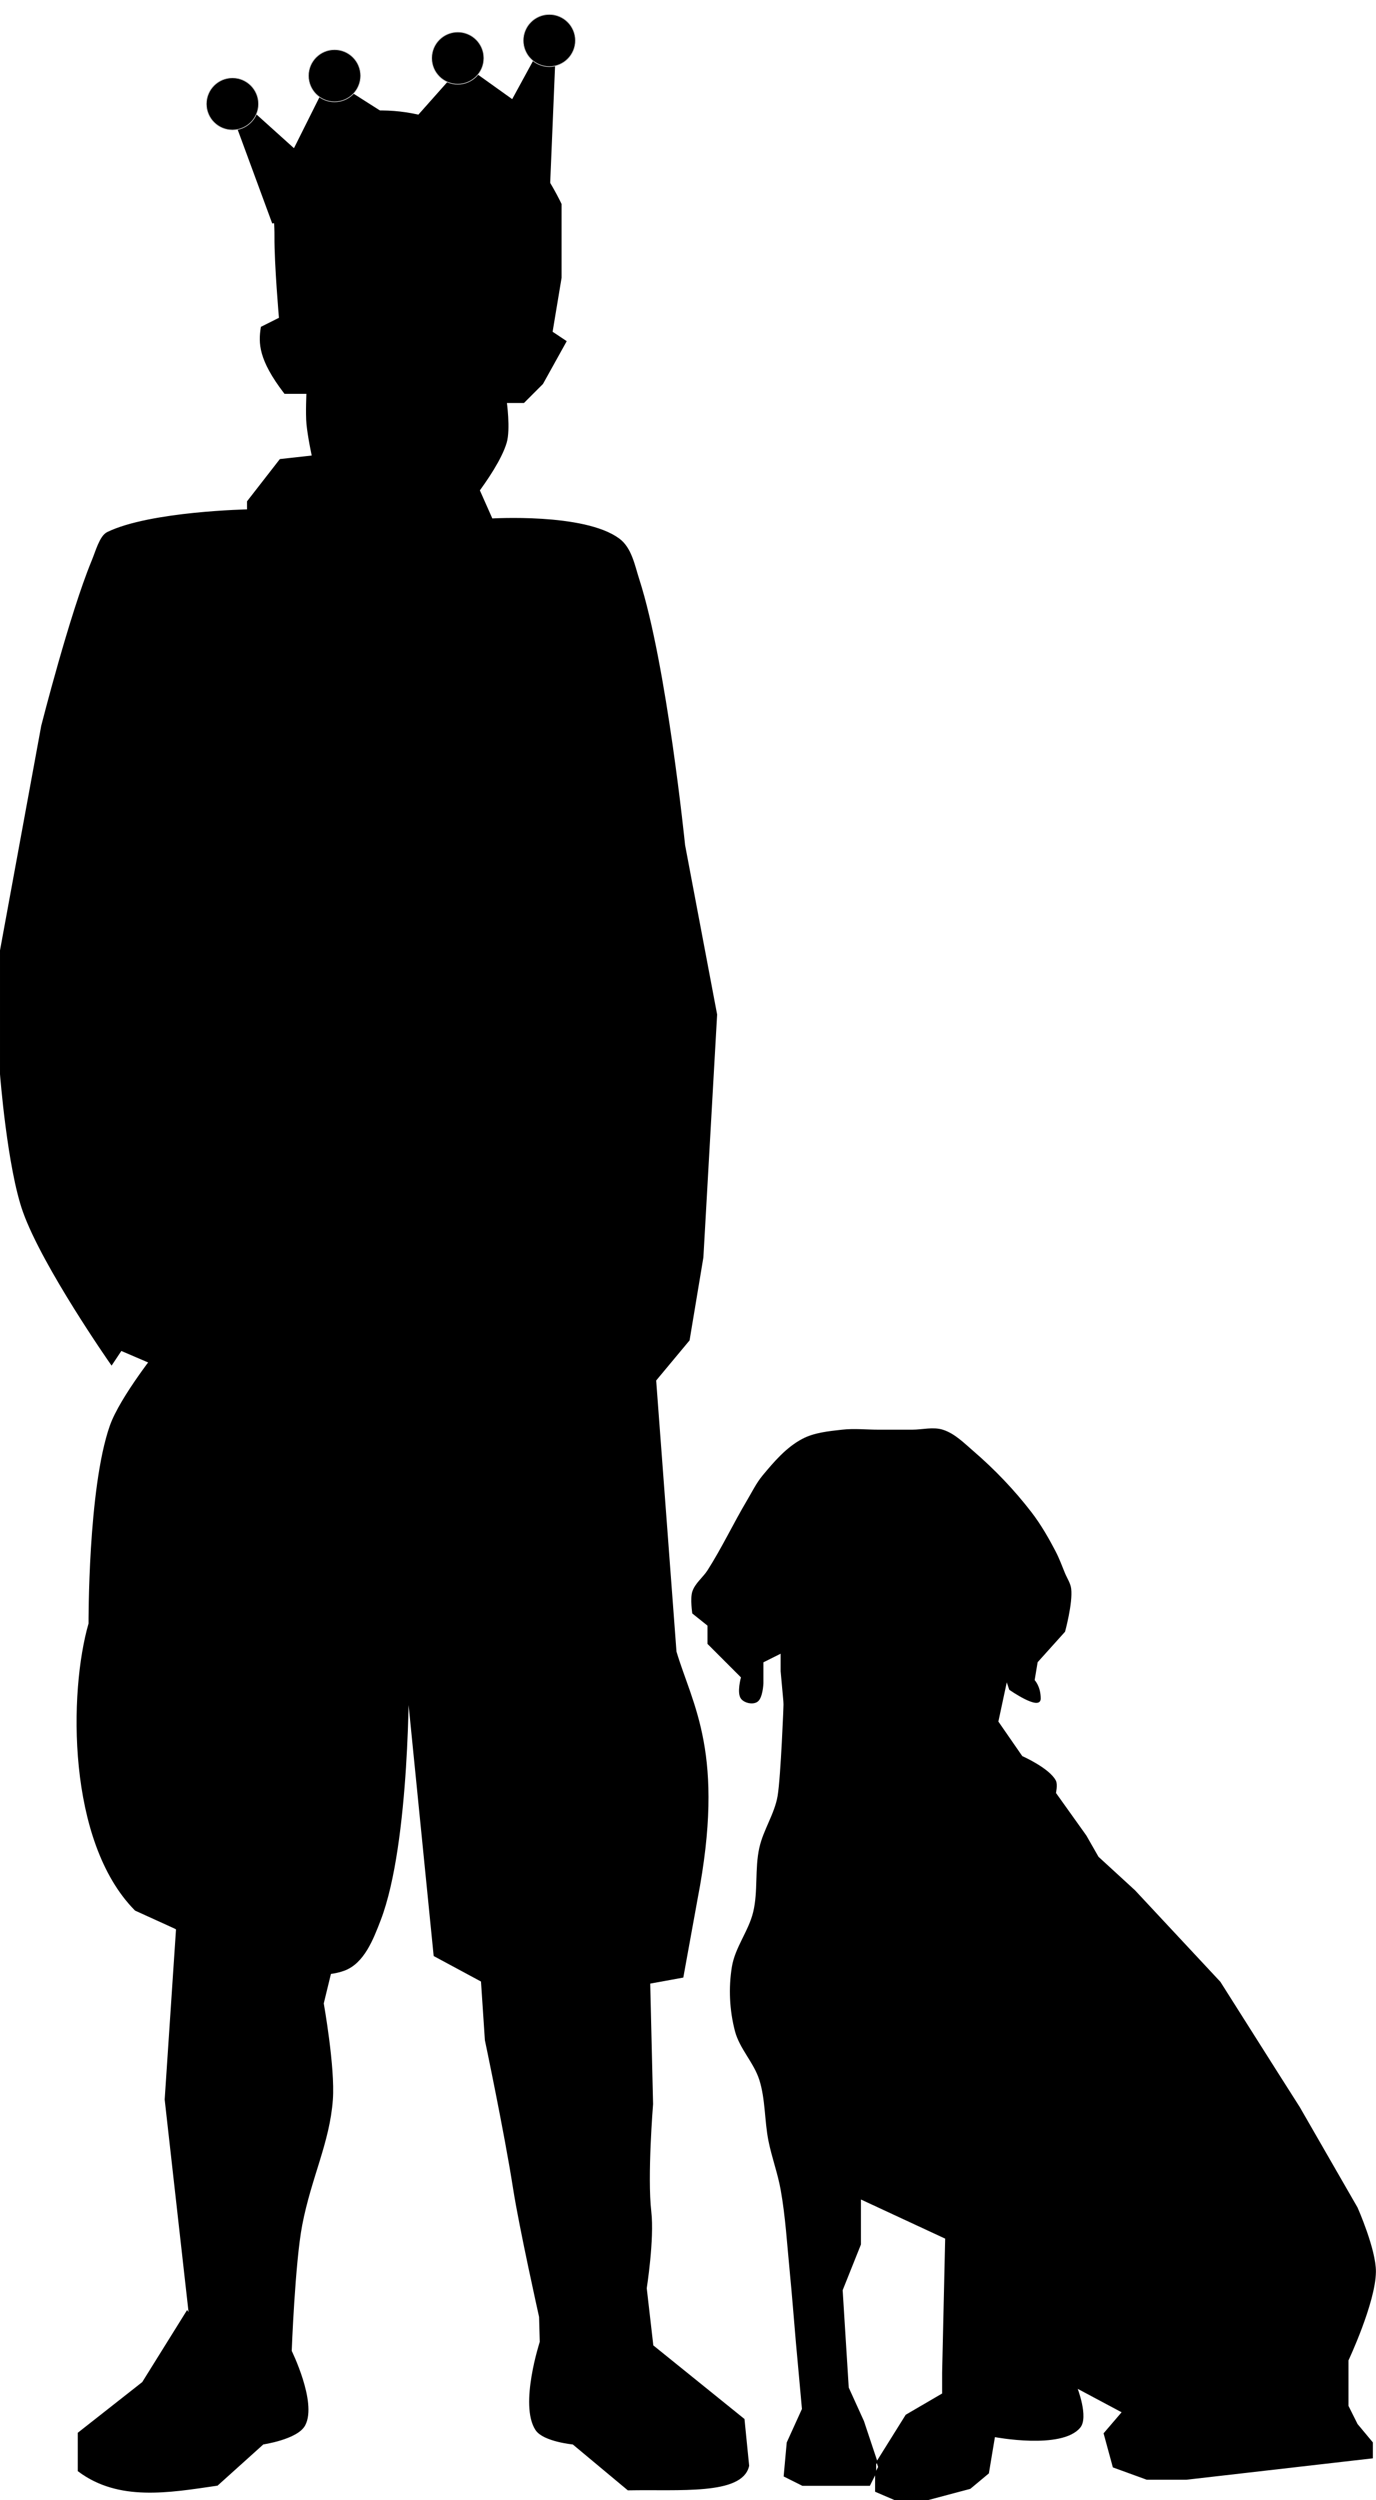 <?xml version="1.0" encoding="UTF-8" standalone="no"?>
<!-- Created with Inkscape (http://www.inkscape.org/) -->

<svg
   xmlns:dc="http://purl.org/dc/elements/1.1/"
   xmlns:cc="http://creativecommons.org/ns#"
   xmlns:rdf="http://www.w3.org/1999/02/22-rdf-syntax-ns#"
   xmlns:svg="http://www.w3.org/2000/svg"
   xmlns="http://www.w3.org/2000/svg"
   xmlns:sodipodi="http://sodipodi.sourceforge.net/DTD/sodipodi-0.dtd"
   xmlns:inkscape="http://www.inkscape.org/namespaces/inkscape"
   height="200.282mm"
   width="110.3mm"
   viewBox="0 0 390.825 709.661"
   id="svg2"
   version="1.1"
   inkscape:version="0.91 r13725"
   sodipodi:docname="silhouette-atheling.svg"
   inkscape:export-filename="/home/algot/Documents/runeman.org/clipart/silhouette-atheling.png"
   inkscape:export-xdpi="50.728455"
   inkscape:export-ydpi="50.728455">
  <title
     id="title3218">Atheling Silhouette</title>
  <defs
     id="defs8" />
  <sodipodi:namedview
     pagecolor="#ffffff"
     bordercolor="#666666"
     borderopacity="1"
     objecttolerance="10"
     gridtolerance="10"
     guidetolerance="10"
     inkscape:pageopacity="0"
     inkscape:pageshadow="2"
     inkscape:window-width="1366"
     inkscape:window-height="712"
     id="namedview6"
     showgrid="false"
     inkscape:zoom="0.6006148"
     inkscape:cx="9.3400333"
     inkscape:cy="457.86819"
     inkscape:window-x="0"
     inkscape:window-y="0"
     inkscape:window-maximized="1"
     inkscape:current-layer="svg2"
     fit-margin-top="0"
     fit-margin-left="0"
     fit-margin-right="0"
     fit-margin-bottom="0" />
  <path
     style="fill:#000000;fill-rule:evenodd;stroke:#000000;stroke-width:1px;stroke-linecap:butt;stroke-linejoin:miter;stroke-opacity:1"
     d="m 91.447,129.476 -11.693,1.299 -9.095,11.693 0,2.598 c 0,0 -27.881,0.52 -39.977,6.394 -1.948,0.946 -3.057,5.143 -4.197,7.898 -6.236,15.063 -14.292,46.773 -14.292,46.773 l -11.693,63.663 0,35.08 c 0,0 2.057,26.576 6.496,38.977 5.558,15.526 24.686,42.875 24.686,42.875 l 2.598,-3.898 9.095,3.898 c 0,0 -2.598,12.992 0,42.875 2.598,29.883 3.898,35.08 3.898,35.08 l 5.197,53.269 -5.197,77.955 7,62.261 -1.102,-1.598 -12.394,19.89 -18.189,14.292 0,10.394 c 11.232,8.343 25.153,5.927 38.977,3.898 l 12.992,-11.693 c 0,0 9.71,-1.421 11.693,-5.197 3.278,-6.242 -3.898,-20.788 -3.898,-20.788 0,0 0.947,-25.215 2.992,-35.883 2.611,-13.617 7.817,-23.4 8.701,-35.576 0.661,-9.112 -2.598,-27.284 -2.598,-27.284 l 11.693,-48.072 5.197,-59.765 3.898,-28.583 7.795,19.489 5.197,32.481 9.095,36.379 3.898,58.466 c 0,0 5.529,26.24 8,42.072 1.753,11.232 7.394,36.481 7.394,36.481 l 0.197,7.197 c 0,0 -5.813,17.792 -1.299,24.686 2.027,3.096 10.394,3.898 10.394,3.898 l 15.591,12.992 c 14.402,-0.28 32.007,1.361 33.78,-6.496 l -1.299,-12.992 -25.89,-20.89 -1.898,-16.489 c 0,0 2.193,-13.94 1.299,-21.686 -1.169,-10.129 0.504,-30.583 0.504,-30.583 l -1.299,-54.568 -3.898,-87.049 2.598,-59.765 12.992,-15.591 3.898,-23.386 3.898,-68.86 -9.095,-48.072 c 0,0 -5.175,-51.095 -12.992,-75.356 -1.285,-3.986 -2.127,-8.812 -5.496,-11.299 -9.791,-7.228 -36.08,-5.591 -36.08,-5.591 l -5.197,-11.693 -38.977,-3.898 z"
     id="path3288"
     inkscape:connector-curvature="0"
     sodipodi:nodetypes="ccccsscccscccsccccccccccscssccccccccsccsccccccsccccccccsscccc" />
  <path
     style="fill:#000000;fill-rule:evenodd;stroke:#000000;stroke-width:1px;stroke-linecap:butt;stroke-linejoin:miter;stroke-opacity:1"
     d="m 91.447,139.87 c 0,0 -3.245,-12.896 -3.898,-19.489 -0.299,-3.017 0,-9.095 0,-9.095 l -6.496,0 c -7.222,-9.434 -7.132,-13.994 -6.496,-18.189 l 5.197,-2.598 c 0,0 -1.361,-15.579 -1.299,-23.386 0.048,-6.078 -1.226,-12.66 1.299,-18.189 2.798,-6.128 8.134,-11.559 14.292,-14.292 7.927,-3.518 17.572,-3.405 25.985,-1.299 4.899,1.226 8.058,6.719 12.992,7.795 3.832,0.836 8.077,-2.816 11.693,-1.299 7.111,2.982 14.292,18.189 14.292,18.189 l 0,20.788 -2.598,15.591 3.898,2.598 -6.496,11.693 -5.197,5.197 -5.197,0 c 0,0 1.129,7.963 0,11.693 -2.715,8.967 -15.591,23.386 -15.591,23.386 z"
     id="path3290"
     inkscape:connector-curvature="0"
     sodipodi:nodetypes="csccccsssssscccccccscc" />
  <path
     style="fill:#000000;fill-rule:evenodd;stroke:#000000;stroke-width:1px;stroke-linecap:butt;stroke-linejoin:miter;stroke-opacity:1"
     d="m 63.648,24.875 14,38 78,-8 2,-48 -12,22 -14,-10 -16,18 -22,-14 -10,20 z"
     id="path3159"
     inkscape:connector-curvature="0"
     sodipodi:nodetypes="cccccccccc" />
  <circle
     style="opacity:1;fill:#000000;fill-opacity:1;stroke:#cccccc;stroke-width:0.195;stroke-linecap:round;stroke-linejoin:bevel;stroke-miterlimit:4;stroke-dasharray:none;stroke-dashoffset:0;stroke-opacity:1"
     id="path3161"
     cx="66.023"
     cy="29.5"
     r="7.402" />
  <circle
     r="7.402"
     cy="21.5"
     cx="95.023"
     id="circle3163"
     style="opacity:1;fill:#000000;fill-opacity:1;stroke:#cccccc;stroke-width:0.195;stroke-linecap:round;stroke-linejoin:bevel;stroke-miterlimit:4;stroke-dasharray:none;stroke-dashoffset:0;stroke-opacity:1" />
  <circle
     style="opacity:1;fill:#000000;fill-opacity:1;stroke:#cccccc;stroke-width:0.195;stroke-linecap:round;stroke-linejoin:bevel;stroke-miterlimit:4;stroke-dasharray:none;stroke-dashoffset:0;stroke-opacity:1"
     id="circle3165"
     cx="130.023"
     cy="16.5"
     r="7.402" />
  <circle
     r="7.402"
     cy="11.5"
     cx="156.023"
     id="circle3167"
     style="opacity:1;fill:#000000;fill-opacity:1;stroke:#cccccc;stroke-width:0.195;stroke-linecap:round;stroke-linejoin:bevel;stroke-miterlimit:4;stroke-dasharray:none;stroke-dashoffset:0;stroke-opacity:1" />
  <path
     style="fill:#000000;fill-rule:evenodd;stroke:#000000;stroke-width:1px;stroke-linecap:butt;stroke-linejoin:miter;stroke-opacity:1"
     d="m 45.648,382.875 c 0,0 -11.128,13.796 -14,22 -6.203,17.719 -6,56 -6,56 -5.61,19.333 -6.125,61.667 13,81 l 11,5 c 0,0 32.523,17.698 48,12 5.382,-1.981 7.942,-8.647 10,-14 8.427,-21.921 8,-70 8,-70 l 8,80 26,14 44,-8 4,-22 c 7.95,-41.171 -1.421,-54.633 -6,-70 l -6,-80 z"
     id="path3176"
     inkscape:connector-curvature="0"
     sodipodi:nodetypes="cscccsscccccccc" />
  <g
     id="g3236"
     transform="matrix(0.306,0,0,0.306,412.285,505.717)">
    <path
       sodipodi:nodetypes="ccccccssccccsssssssssssssscccscccc"
       inkscape:connector-curvature="0"
       id="path3232"
       d="m -619.426,-37.544 0,-33.941 -2.828,-31.113 0,-16.971 -16.971,8.485 0,19.799 c 0,0 -0.5,13.978 -5.657,16.971 -4.158,2.413 -11.094,0.889 -14.142,-2.828 -4.184,-5.104 0,-19.799 0,-19.799 l -31.113,-31.113 0,-16.971 -14.142,-11.314 c 0,0 -2.014,-13.514 0,-19.799 2.475,-7.723 9.784,-12.959 14.142,-19.799 13.386,-21.006 24.037,-43.645 36.77,-65.054 4.546,-7.645 8.467,-15.779 14.142,-22.627 10.643,-12.843 22.022,-26.148 36.77,-33.941 11.121,-5.877 24.272,-7.062 36.77,-8.485 11.241,-1.28 22.627,0 33.941,0 l 31.113,0 c 9.428,0 19.292,-2.834 28.284,0 10.976,3.46 19.563,12.29 28.284,19.799 19.709,16.971 37.882,35.954 53.74,56.569 8.775,11.407 16.004,23.993 22.627,36.77 3.305,6.375 5.738,13.165 8.485,19.799 1.943,4.691 5.053,9.101 5.657,14.142 1.587,13.239 -5.657,39.598 -5.657,39.598 l -25.456,28.284 -2.828,16.971 c 0,0 5.657,5.657 5.657,16.971 0,11.314 -28.284,-8.485 -28.284,-8.485 l -2.828,-8.485 -8.485,39.598 z"
       style="fill:#000000;fill-rule:evenodd;stroke:#000000;stroke-width:1px;stroke-linecap:butt;stroke-linejoin:miter;stroke-opacity:1" />
    <path
       sodipodi:nodetypes="csssssssssscccccccccccccccccccccccscccccccccccsccccccccsccc"
       inkscape:connector-curvature="0"
       id="path3234"
       d="m -619.426,-74.313 c 0,0 -2.632,70.025 -5.657,87.681 -2.87,16.753 -13.309,31.486 -16.971,48.083 -4.284,19.422 -1.066,40.045 -5.657,59.397 -4.203,17.717 -16.868,32.94 -19.799,50.912 -3.19,19.563 -2.183,40.22 2.828,59.397 4.264,16.317 17.542,29.174 22.627,45.255 5.749,18.18 4.755,37.87 8.485,56.569 3.042,15.249 8.563,29.951 11.314,45.255 4.53,25.209 5.961,50.88 8.485,76.368 2.145,21.661 3.729,43.373 5.657,65.054 1.845,20.745 5.657,62.225 5.657,62.225 l -14.142,31.113 -2.828,31.113 16.971,8.485 31.113,0 31.113,0 8.485,-16.971 -14.142,-42.426 -14.142,-31.113 -5.657,-90.51 16.971,-42.426 0,-42.426 79.196,36.77 -2.828,124.451 0,19.799 -33.941,19.799 -28.284,45.255 0,25.456 19.799,8.485 25.456,0 42.426,-11.314 16.971,-14.142 5.657,-33.941 c 0,0 62.222,11.929 79.196,-8.485 7.859,-9.452 -2.828,-36.77 -2.828,-36.77 l 42.426,22.627 -16.971,19.799 8.485,31.113 31.113,11.314 36.77,0 172.534,-19.799 0,-14.142 -14.142,-16.971 -8.485,-16.971 0,-42.426 c 0,0 25.132,-53.398 25.456,-82.024 0.233,-20.59 -16.971,-59.397 -16.971,-59.397 l -53.74,-93.338 -19.799,-31.113 -53.74,-84.853 -79.196,-84.853 -33.941,-31.113 -11.314,-19.799 -28.284,-39.598 c 0,0 1.711,-7.953 0,-11.314 -5.819,-11.427 -31.113,-22.627 -31.113,-22.627 l -25.456,-36.77 z"
       style="fill:#000000;fill-rule:evenodd;stroke:#000000;stroke-width:1px;stroke-linecap:butt;stroke-linejoin:miter;stroke-opacity:1" />
  </g>
</svg>
